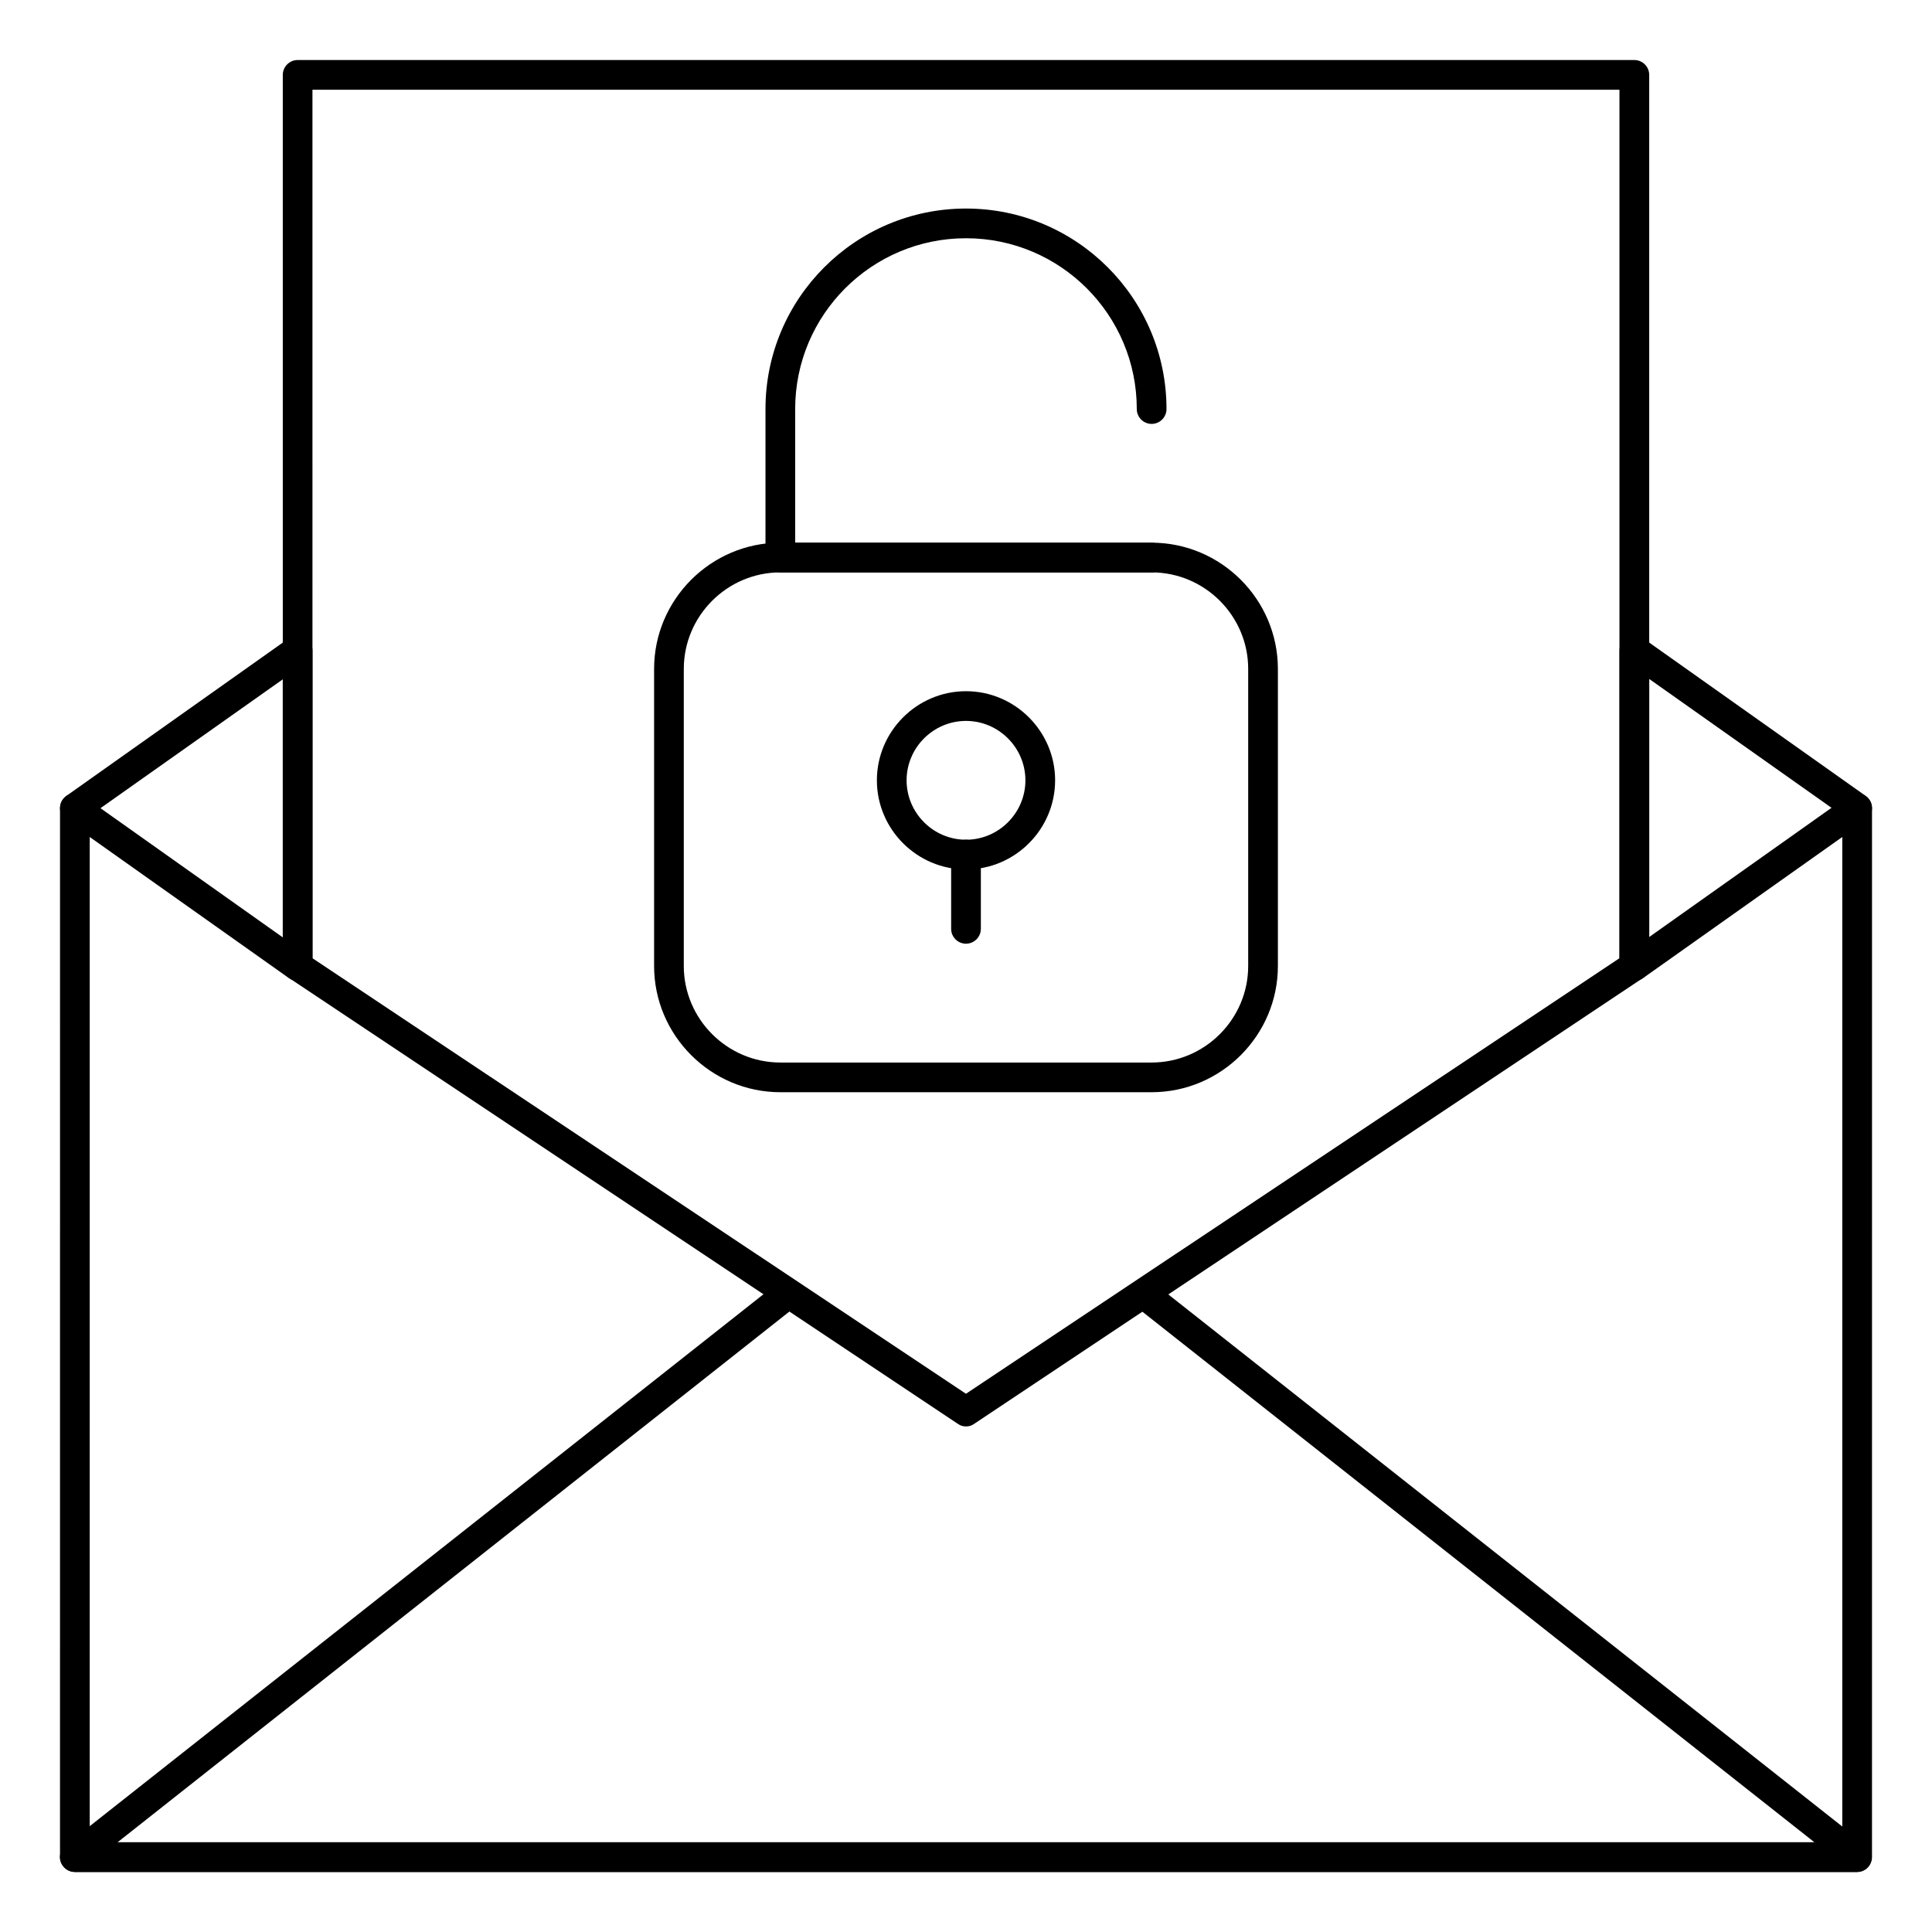 <?xml version="1.0" encoding="UTF-8"?>
<!-- Uploaded to: SVG Repo, www.svgrepo.com, Generator: SVG Repo Mixer Tools -->
<svg fill="#000000" width="800px" height="800px" version="1.1" viewBox="144 144 512 512" xmlns="http://www.w3.org/2000/svg">
 <g>
  <path d="m636.16 640.09h-472.32c-2.164 0-3.938-1.77-3.938-3.938l0.004-277.98c0-2.164 1.77-3.938 3.938-3.938 2.164 0 3.938 1.77 3.938 3.938l-0.004 274.04h464.45v-274.04c0-2.164 1.77-3.938 3.938-3.938 2.164 0 3.938 1.77 3.938 3.938l-0.004 277.98c0 2.164-1.77 3.934-3.934 3.934z"/>
  <path d="m636.16 640.09h-472.32c-1.672 0-3.148-1.082-3.738-2.656s0-3.344 1.277-4.43l186.96-147.6c1.672-1.379 4.133-1.082 5.512 0.688 1.379 1.672 1.082 4.133-0.688 5.512l-178.01 140.62h449.69l-178.11-140.61c-1.672-1.379-1.969-3.836-0.688-5.512 1.379-1.672 3.836-1.969 5.512-0.688l186.96 147.6c1.277 1.082 1.871 2.754 1.277 4.43-0.488 1.57-1.965 2.652-3.637 2.652z"/>
  <path d="m577.12 403.93c-0.59 0-1.277-0.098-1.77-0.395-1.277-0.688-2.164-2.066-2.164-3.543v-83.641c0-1.477 0.789-2.856 2.164-3.543 1.277-0.688 2.856-0.59 4.035 0.297l59.039 41.82c1.082 0.789 1.672 1.969 1.672 3.246 0 1.277-0.59 2.461-1.672 3.246l-59.039 41.82c-0.688 0.496-1.477 0.691-2.266 0.691zm3.938-80v68.387l48.316-34.242z"/>
  <path d="m222.88 403.93c-0.789 0-1.574-0.195-2.262-0.688l-59.039-41.82c-1.082-0.789-1.672-1.969-1.672-3.246 0-1.277 0.59-2.461 1.672-3.246l59.039-41.82c1.18-0.887 2.754-0.984 4.035-0.297 1.277 0.688 2.164 2.066 2.164 3.543v83.641c0 1.477-0.789 2.856-2.164 3.543-0.496 0.293-1.184 0.391-1.773 0.391zm-52.25-45.754 48.312 34.242v-68.387z"/>
  <path d="m400 522.02c-0.789 0-1.477-0.195-2.164-0.688l-177.12-118.08c-1.082-0.688-1.77-1.969-1.77-3.246l-0.004-236.16c0-2.164 1.77-3.938 3.938-3.938h354.24c2.164 0 3.938 1.77 3.938 3.938v236.16c0 1.277-0.688 2.559-1.77 3.246l-177.12 118.08c-0.695 0.492-1.383 0.691-2.168 0.691zm-173.19-124.08 173.18 115.42 173.18-115.42 0.004-230.16h-346.37z"/>
  <path d="m449.2 433.45h-98.402c-18.402 0-33.457-15.055-33.457-33.457v-78.719c0-18.402 15.055-33.457 33.457-33.457h98.398c18.402 0 33.457 15.055 33.457 33.457v78.719c0.004 18.402-15.055 33.457-33.453 33.457zm-98.402-137.76c-14.07 0-25.586 11.512-25.586 25.586v78.719c0 14.07 11.512 25.586 25.586 25.586h98.398c14.07 0 25.586-11.512 25.586-25.586v-78.719c0-14.07-11.512-25.586-25.586-25.586z"/>
  <path d="m449.2 295.7h-98.402c-2.164 0-3.938-1.77-3.938-3.938v-39.359c0-29.324 23.812-53.137 53.137-53.137 29.324 0 53.137 23.812 53.137 53.137 0 2.164-1.77 3.938-3.938 3.938-2.164 0-3.938-1.77-3.938-3.938 0-24.992-20.27-45.266-45.266-45.266-24.992 0-45.266 20.27-45.266 45.266v35.426h94.465c2.164 0 3.938 1.77 3.938 3.938 0.004 2.16-1.766 3.934-3.93 3.934z"/>
  <path d="m400 374.41c-12.988 0-23.617-10.629-23.617-23.617s10.629-23.617 23.617-23.617 23.617 10.629 23.617 23.617c-0.004 12.992-10.629 23.617-23.617 23.617zm0-39.359c-8.66 0-15.742 7.086-15.742 15.742 0 8.66 7.086 15.742 15.742 15.742 8.66 0 15.742-7.086 15.742-15.742s-7.086-15.742-15.742-15.742z"/>
  <path d="m400 394.09c-2.164 0-3.938-1.77-3.938-3.938v-19.68c0-2.164 1.77-3.938 3.938-3.938 2.164 0 3.938 1.77 3.938 3.938v19.68c-0.004 2.168-1.773 3.938-3.938 3.938z"/>
 </g>
</svg>